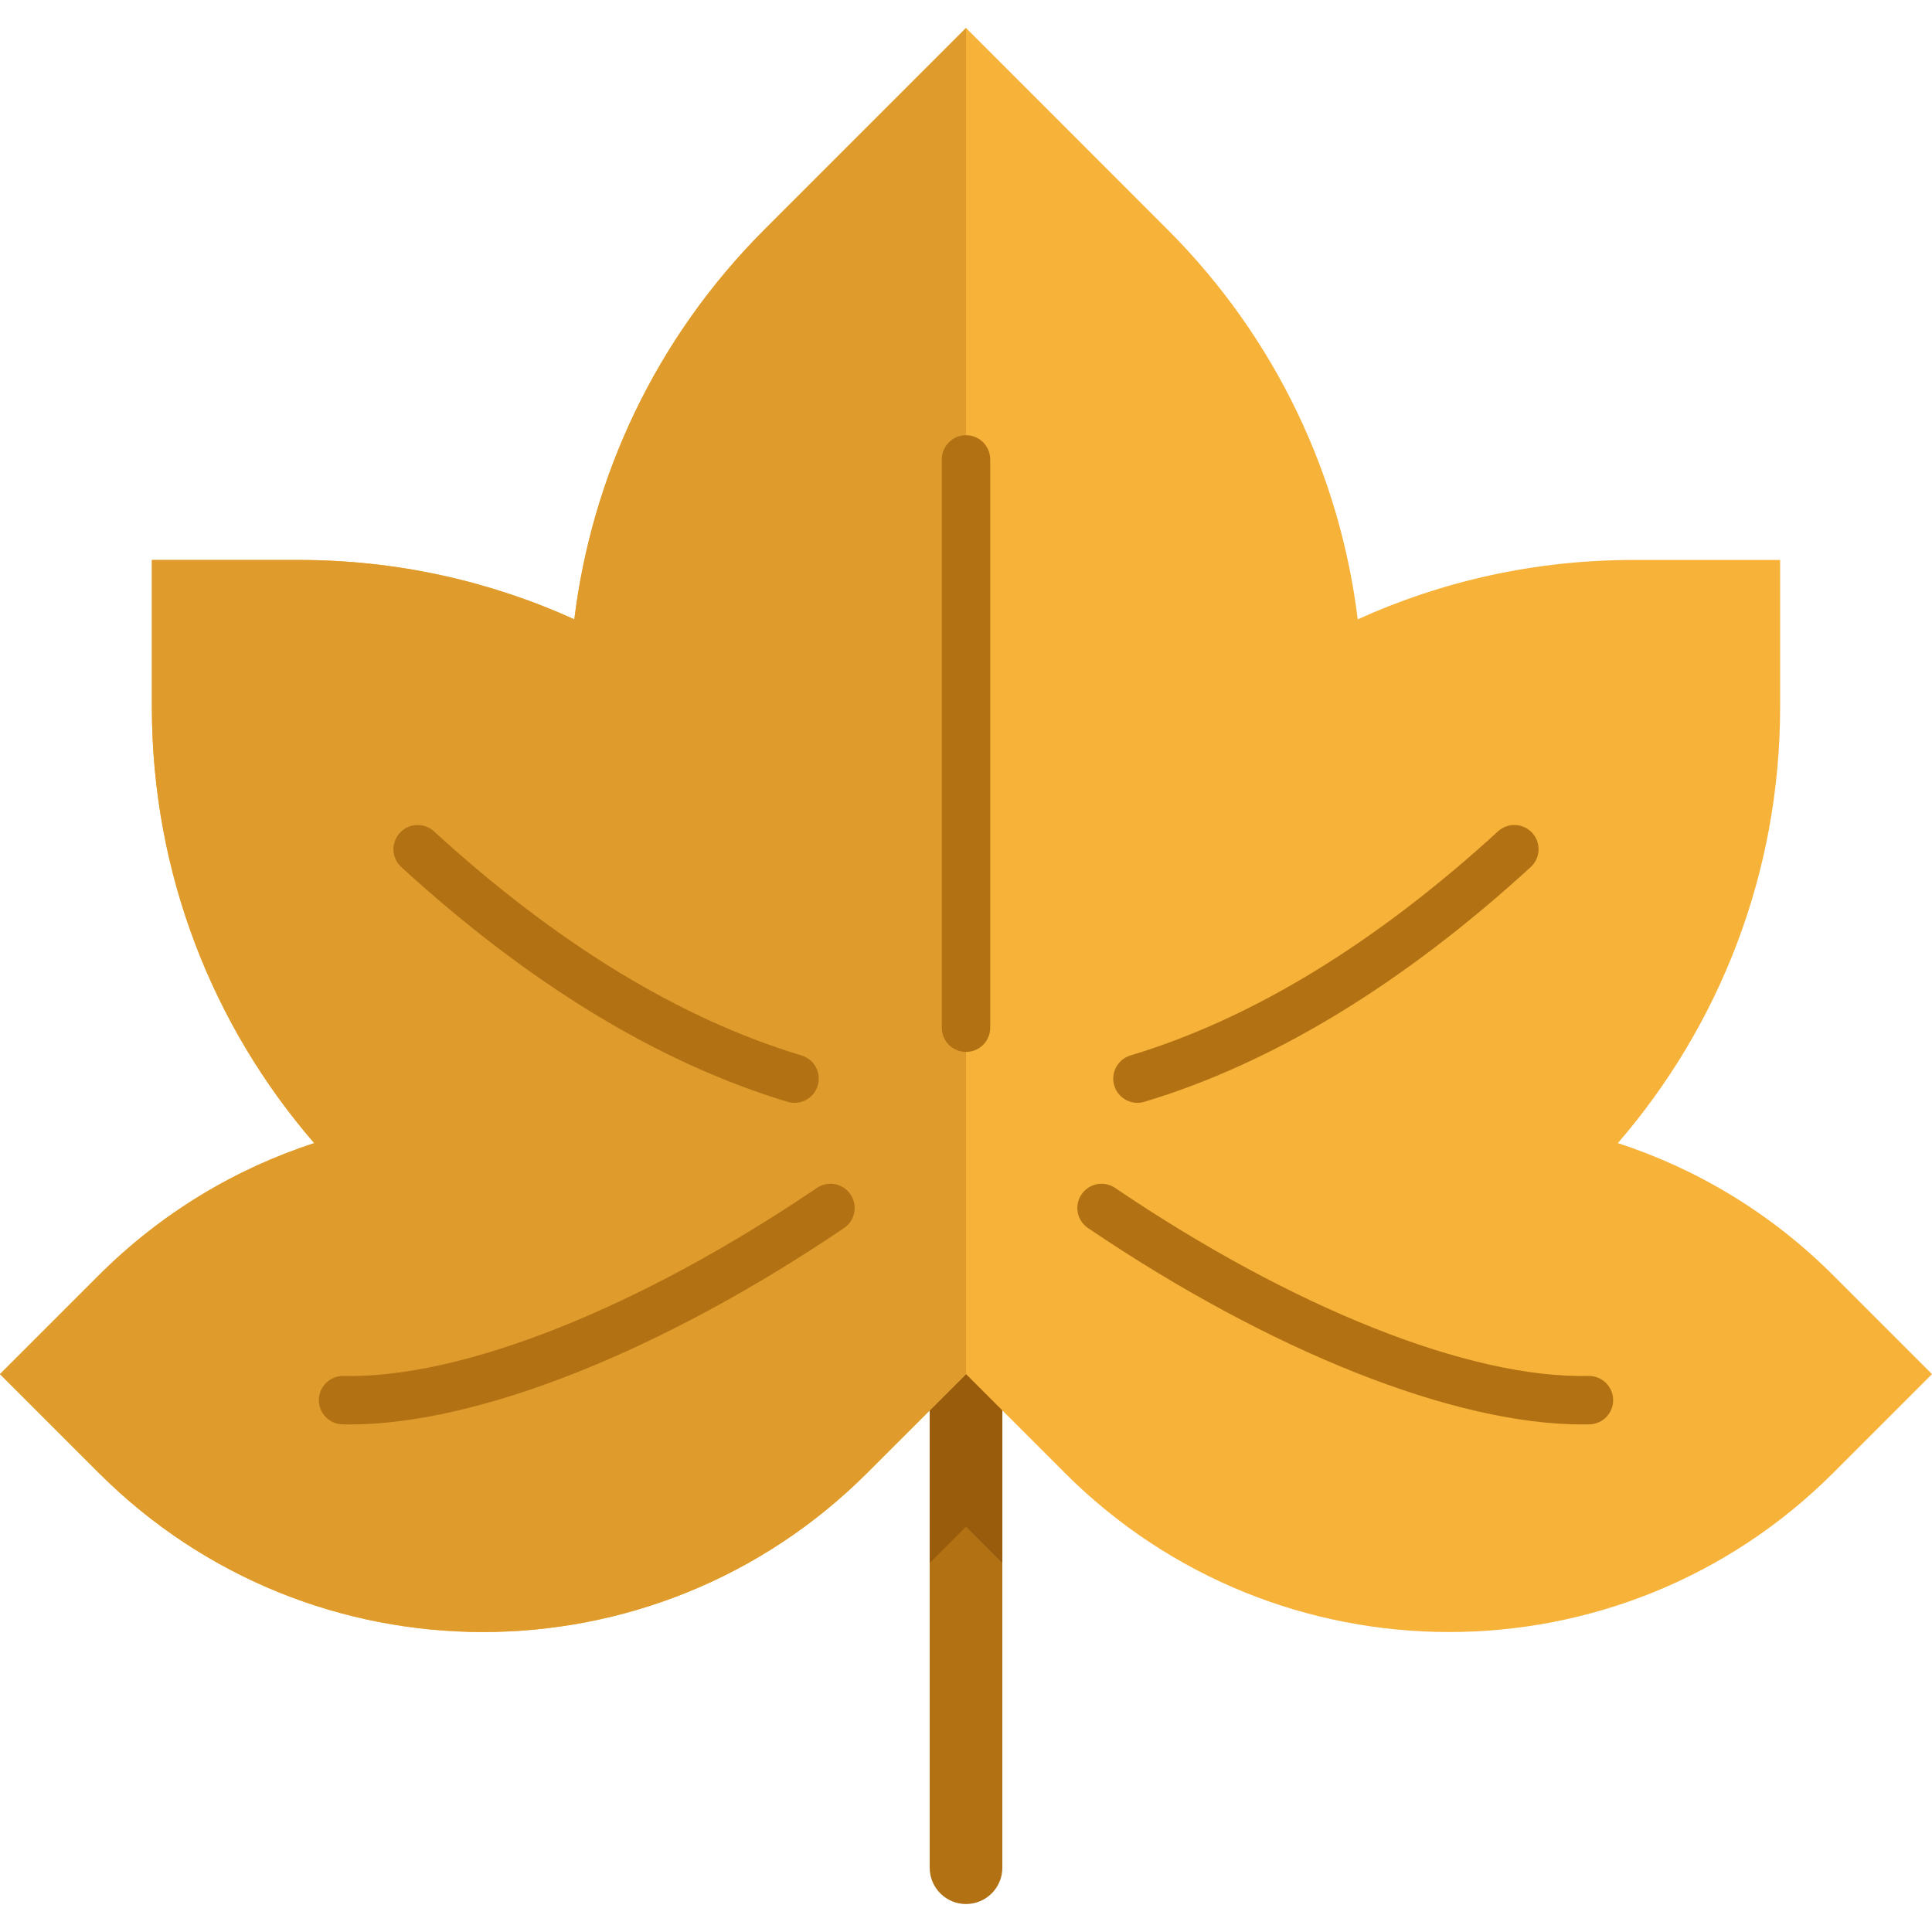 <?xml version="1.0" encoding="iso-8859-1"?>
<!-- Uploaded to: SVG Repo, www.svgrepo.com, Generator: SVG Repo Mixer Tools -->
<svg height="800px" width="800px" version="1.1" id="Layer_1" xmlns="http://www.w3.org/2000/svg" xmlns:xlink="http://www.w3.org/1999/xlink" 
	 viewBox="0 0 512 512" xml:space="preserve">
<path style="fill:#B27214;" d="M265.632,364.155v130.807c0,5.313-4.312,9.626-9.626,9.626c-5.326,0-9.626-4.312-9.626-9.626V364.155
	c0-5.313,4.299-9.626,9.626-9.626C261.32,354.529,265.632,358.842,265.632,364.155z"/>
<path style="fill:#995C0D;" d="M265.632,364.155v50.054l-9.626-9.626l-9.626,9.626v-50.054c0-5.313,4.299-9.626,9.626-9.626
	C261.32,354.529,265.632,358.842,265.632,364.155z"/>
<path style="fill:#F7B239;" d="M512,364.155l-26.169,26.169c-56.24,56.24-147.415,56.24-203.655,0l-26.169-26.169l-26.182,26.169
	c-56.227,56.24-147.415,56.24-203.655,0L0,364.155l26.169-26.169c16.595-16.595,36.231-28.248,57.1-35.051
	c-26.811-30.995-43.021-71.397-43.021-115.586v-38.952h38.952c26.028,0,50.747,5.634,73.002,15.735
	c4.633-37.784,21.446-74.362,50.452-103.368l53.352-53.352l53.34,53.352c29.006,29.006,45.831,65.583,50.465,103.368
	c22.255-10.101,46.974-15.735,73.002-15.735h38.939v38.952c0,44.189-16.21,84.591-43.008,115.586
	c20.869,6.802,40.505,18.456,57.087,35.051L512,364.155z"/>
<path style="fill:#E09B2D;" d="M256.006,7.412v356.743l-26.182,26.169c-56.227,56.24-147.415,56.24-203.655,0L0,364.155
	l26.169-26.169c16.595-16.595,36.231-28.248,57.1-35.051c-26.811-30.995-43.021-71.397-43.021-115.586v-38.952h38.952
	c26.028,0,50.747,5.634,73.002,15.735c4.633-37.784,21.446-74.362,50.452-103.368L256.006,7.412z"/>
<g>
	<path style="fill:#B27214;" d="M256.003,278.773c-3.544,0-6.417-2.874-6.417-6.417V121.752c0-3.544,2.874-6.417,6.417-6.417
		c3.544,0,6.417,2.874,6.417,6.417v150.604C262.42,275.901,259.546,278.773,256.003,278.773z"/>
	<path style="fill:#B27214;" d="M301.437,292.265c-2.758,0-5.307-1.792-6.142-4.569c-1.022-3.393,0.901-6.973,4.296-7.995
		c32.154-9.678,64.922-29.658,97.396-59.383c2.614-2.394,6.673-2.214,9.066,0.4c2.394,2.614,2.214,6.674-0.4,9.066
		c-33.907,31.037-68.348,51.966-102.363,62.205C302.673,292.176,302.05,292.265,301.437,292.265z"/>
	<path style="fill:#B27214;" d="M419.314,377.494c-33.934,0-82.686-19.343-130.992-52.053c-2.934-1.987-3.703-5.977-1.715-8.912
		c1.988-2.935,5.978-3.703,8.912-1.716c47.097,31.892,93.985,50.533,125.424,49.829c3.537-0.069,6.479,2.731,6.557,6.275
		c0.078,3.544-2.731,6.479-6.275,6.557C420.593,377.487,419.956,377.494,419.314,377.494z"/>
	<path style="fill:#B27214;" d="M210.566,292.265c-0.613,0-1.235-0.089-1.852-0.273c-34.015-10.239-68.456-31.167-102.363-62.205
		c-2.614-2.394-2.794-6.452-0.4-9.066c2.391-2.614,6.452-2.794,9.066-0.4c32.473,29.726,65.242,49.705,97.396,59.383
		c3.395,1.022,5.317,4.601,4.296,7.995C215.873,290.472,213.325,292.265,210.566,292.265z"/>
	<path style="fill:#B27214;" d="M92.69,377.494c-0.643,0-1.276-0.006-1.908-0.021c-3.544-0.078-6.353-3.013-6.275-6.557
		c0.078-3.542,2.978-6.344,6.557-6.275c31.444,0.688,78.324-17.936,125.424-49.829c2.935-1.987,6.925-1.219,8.912,1.716
		c1.987,2.934,1.219,6.924-1.715,8.912C175.38,358.148,126.624,377.494,92.69,377.494z"/>
</g>
</svg>